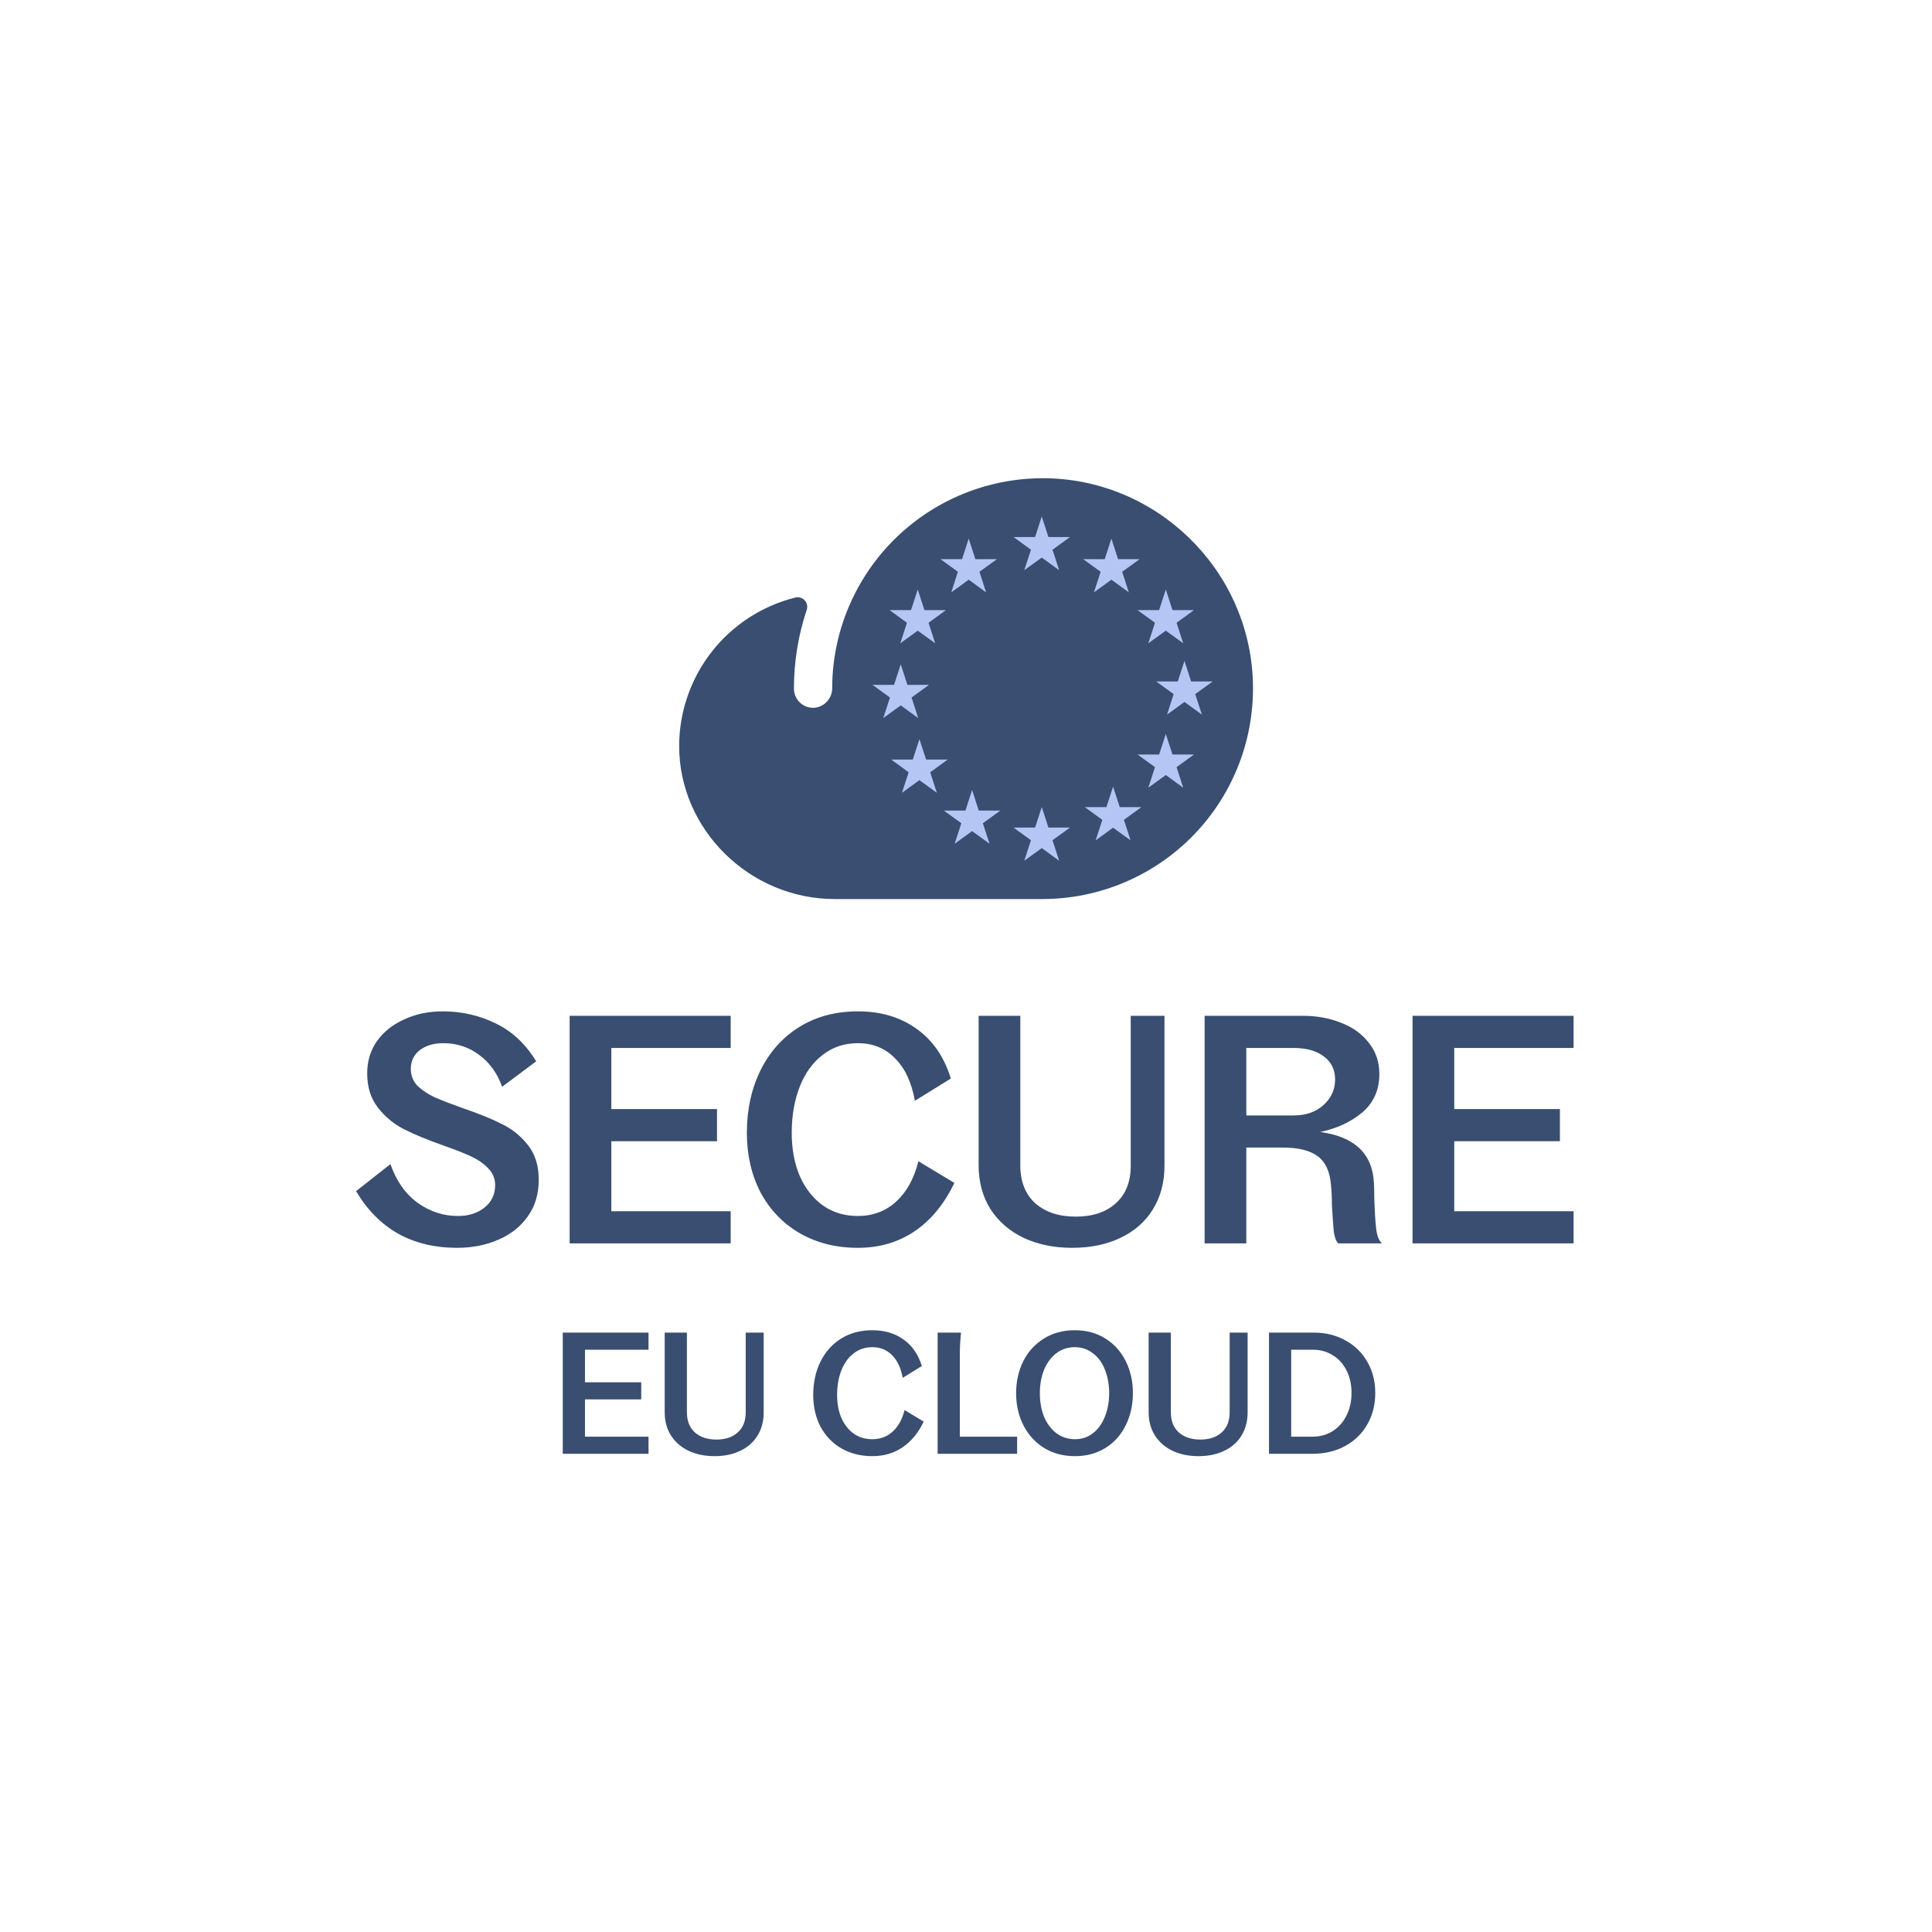 <svg width="101" height="101" viewBox="0 0 101 101" fill="none" xmlns="http://www.w3.org/2000/svg">
<path d="M23.888 65.233C22.735 65.233 21.714 64.989 20.827 64.501C19.939 64.002 19.202 63.259 18.614 62.271L20.411 60.857C20.721 61.745 21.198 62.421 21.842 62.887C22.485 63.342 23.184 63.569 23.938 63.569C24.493 63.569 24.953 63.425 25.319 63.136C25.696 62.837 25.885 62.443 25.885 61.955C25.885 61.611 25.763 61.318 25.519 61.073C25.286 60.829 24.992 60.624 24.637 60.458C24.282 60.291 23.788 60.097 23.156 59.876C22.313 59.576 21.631 59.293 21.11 59.027C20.588 58.761 20.139 58.389 19.762 57.912C19.385 57.435 19.196 56.836 19.196 56.115C19.196 55.472 19.368 54.906 19.712 54.418C20.067 53.93 20.544 53.553 21.143 53.287C21.742 53.01 22.407 52.871 23.139 52.871C24.138 52.871 25.064 53.082 25.918 53.503C26.772 53.914 27.476 54.574 28.031 55.483L26.251 56.814C25.996 56.104 25.596 55.55 25.053 55.15C24.509 54.74 23.883 54.535 23.173 54.535C22.674 54.535 22.263 54.657 21.942 54.901C21.631 55.145 21.476 55.472 21.476 55.882C21.476 56.226 21.592 56.52 21.825 56.764C22.069 56.997 22.369 57.197 22.723 57.363C23.078 57.518 23.566 57.707 24.188 57.929C25.031 58.217 25.713 58.495 26.234 58.761C26.767 59.016 27.221 59.382 27.598 59.859C27.976 60.336 28.164 60.94 28.164 61.672C28.164 62.427 27.97 63.07 27.582 63.602C27.205 64.135 26.689 64.54 26.034 64.817C25.391 65.094 24.676 65.233 23.888 65.233ZM29.779 53.104H38.198V54.784H31.959V57.979H37.483V59.659H31.959V63.32H38.198V65H29.779V53.104ZM44.851 65.233C43.709 65.233 42.694 64.978 41.806 64.468C40.93 63.957 40.248 63.248 39.76 62.338C39.283 61.417 39.044 60.38 39.044 59.227C39.044 58.007 39.283 56.914 39.76 55.949C40.237 54.984 40.913 54.23 41.789 53.686C42.666 53.143 43.686 52.871 44.851 52.871C46.038 52.871 47.053 53.17 47.896 53.769C48.75 54.368 49.354 55.239 49.709 56.382L47.829 57.546C47.652 56.57 47.302 55.827 46.781 55.317C46.271 54.795 45.627 54.535 44.851 54.535C44.141 54.535 43.525 54.74 43.004 55.15C42.483 55.55 42.084 56.104 41.806 56.814C41.529 57.524 41.39 58.328 41.39 59.227C41.39 60.07 41.529 60.818 41.806 61.473C42.095 62.127 42.499 62.643 43.021 63.02C43.542 63.386 44.152 63.569 44.851 63.569C45.627 63.569 46.293 63.32 46.847 62.82C47.402 62.31 47.79 61.606 48.012 60.707L49.892 61.839C49.36 62.948 48.667 63.791 47.812 64.368C46.958 64.945 45.971 65.233 44.851 65.233ZM56.051 65.233C55.108 65.233 54.265 65.061 53.522 64.717C52.779 64.362 52.197 63.858 51.775 63.203C51.365 62.549 51.16 61.783 51.16 60.907V53.104H53.339V60.924C53.339 61.767 53.6 62.427 54.121 62.904C54.654 63.37 55.358 63.602 56.234 63.602C57.121 63.602 57.82 63.37 58.331 62.904C58.852 62.438 59.112 61.783 59.112 60.94V53.104H60.876V60.94C60.876 61.817 60.671 62.582 60.261 63.236C59.861 63.88 59.296 64.373 58.563 64.717C57.843 65.061 57.005 65.233 56.051 65.233ZM62.974 53.104H68.132C68.842 53.104 69.502 53.226 70.112 53.47C70.722 53.703 71.204 54.052 71.559 54.518C71.925 54.973 72.109 55.516 72.109 56.149C72.109 56.98 71.809 57.652 71.21 58.162C70.611 58.661 69.879 58.999 69.014 59.177C70.811 59.421 71.748 60.308 71.826 61.839C71.837 62.005 71.842 62.249 71.842 62.571C71.865 63.314 71.898 63.869 71.942 64.235C71.987 64.601 72.086 64.856 72.242 65H69.962C69.851 64.9 69.774 64.701 69.729 64.401C69.696 64.091 69.663 63.619 69.629 62.987C69.629 62.621 69.613 62.271 69.579 61.939C69.524 61.24 69.291 60.741 68.881 60.441C68.481 60.142 67.877 59.992 67.067 59.992H65.154V65H62.974V53.104ZM67.633 58.312C68.276 58.312 68.797 58.129 69.197 57.763C69.596 57.396 69.796 56.953 69.796 56.431C69.796 55.921 69.602 55.522 69.213 55.233C68.825 54.934 68.293 54.784 67.616 54.784H65.154V58.312H67.633ZM73.844 53.104H82.263V54.784H76.024V57.979H81.548V59.659H76.024V63.32H82.263V65H73.844V53.104Z" fill="#394E71"/>
<path d="M29.42 69.665H33.903V70.56H30.581V72.261H33.522V73.156H30.581V75.105H33.903V76H29.42V69.665ZM37.353 76.124C36.851 76.124 36.402 76.032 36.007 75.849C35.611 75.66 35.301 75.392 35.076 75.043C34.858 74.695 34.748 74.287 34.748 73.82V69.665H35.909V73.829C35.909 74.278 36.048 74.63 36.326 74.884C36.609 75.132 36.984 75.256 37.451 75.256C37.923 75.256 38.295 75.132 38.567 74.884C38.845 74.636 38.984 74.287 38.984 73.838V69.665H39.923V73.838C39.923 74.305 39.813 74.712 39.595 75.061C39.382 75.403 39.081 75.666 38.691 75.849C38.307 76.032 37.861 76.124 37.353 76.124ZM45.605 76.124C44.996 76.124 44.456 75.988 43.983 75.716C43.517 75.445 43.154 75.067 42.894 74.582C42.64 74.092 42.513 73.54 42.513 72.926C42.513 72.276 42.64 71.694 42.894 71.18C43.148 70.666 43.508 70.265 43.975 69.975C44.441 69.686 44.985 69.541 45.605 69.541C46.237 69.541 46.777 69.701 47.226 70.019C47.681 70.338 48.003 70.802 48.192 71.41L47.191 72.031C47.096 71.511 46.91 71.115 46.633 70.844C46.361 70.566 46.018 70.427 45.605 70.427C45.227 70.427 44.899 70.536 44.621 70.755C44.344 70.968 44.131 71.263 43.983 71.641C43.836 72.019 43.762 72.447 43.762 72.926C43.762 73.374 43.836 73.773 43.983 74.122C44.137 74.47 44.353 74.745 44.63 74.946C44.908 75.141 45.233 75.238 45.605 75.238C46.018 75.238 46.373 75.105 46.668 74.839C46.963 74.568 47.17 74.193 47.288 73.714L48.289 74.317C48.006 74.907 47.637 75.356 47.182 75.663C46.727 75.971 46.201 76.124 45.605 76.124ZM49.017 69.665H50.24C50.199 70.043 50.178 70.427 50.178 70.817V75.105H53.173V76H49.017V69.665ZM56.195 76.124C55.581 76.124 55.04 75.979 54.574 75.69C54.113 75.4 53.755 75.008 53.502 74.511C53.248 74.01 53.12 73.451 53.12 72.837C53.12 72.223 53.245 71.665 53.493 71.162C53.747 70.66 54.107 70.265 54.574 69.975C55.04 69.686 55.578 69.541 56.186 69.541C56.794 69.541 57.329 69.686 57.79 69.975C58.25 70.265 58.605 70.66 58.853 71.162C59.101 71.659 59.225 72.214 59.225 72.828C59.225 73.442 59.101 74.001 58.853 74.503C58.611 75.005 58.259 75.4 57.799 75.69C57.338 75.979 56.803 76.124 56.195 76.124ZM56.204 75.238C56.564 75.238 56.877 75.132 57.143 74.919C57.415 74.706 57.621 74.417 57.763 74.051C57.911 73.685 57.985 73.277 57.985 72.828C57.985 72.379 57.911 71.972 57.763 71.605C57.621 71.239 57.412 70.953 57.134 70.746C56.862 70.533 56.546 70.427 56.186 70.427C55.82 70.427 55.498 70.533 55.22 70.746C54.949 70.953 54.736 71.239 54.582 71.605C54.435 71.972 54.361 72.382 54.361 72.837C54.361 73.292 54.435 73.702 54.582 74.069C54.736 74.429 54.952 74.715 55.229 74.928C55.513 75.135 55.837 75.238 56.204 75.238ZM62.653 76.124C62.151 76.124 61.702 76.032 61.306 75.849C60.91 75.66 60.6 75.392 60.376 75.043C60.157 74.695 60.048 74.287 60.048 73.82V69.665H61.209V73.829C61.209 74.278 61.347 74.63 61.625 74.884C61.909 75.132 62.284 75.256 62.75 75.256C63.223 75.256 63.595 75.132 63.867 74.884C64.144 74.636 64.283 74.287 64.283 73.838V69.665H65.222V73.838C65.222 74.305 65.113 74.712 64.894 75.061C64.682 75.403 64.38 75.666 63.991 75.849C63.607 76.032 63.161 76.124 62.653 76.124ZM66.34 69.665H68.678C69.299 69.665 69.851 69.801 70.335 70.073C70.826 70.338 71.207 70.711 71.478 71.189C71.756 71.668 71.895 72.211 71.895 72.819C71.895 73.434 71.756 73.983 71.478 74.467C71.201 74.952 70.811 75.33 70.309 75.601C69.813 75.867 69.249 76 68.617 76H66.34V69.665ZM68.617 75.105C69.012 75.105 69.364 75.008 69.671 74.813C69.978 74.618 70.217 74.349 70.388 74.007C70.566 73.658 70.654 73.262 70.654 72.819C70.654 72.382 70.569 71.992 70.397 71.65C70.226 71.307 69.987 71.041 69.68 70.852C69.373 70.657 69.024 70.56 68.634 70.56H67.5V75.105H68.617Z" fill="#394E71"/>
<path d="M54.512 25C52.468 25 50.465 25.57 48.726 26.644C46.987 27.718 45.581 29.256 44.666 31.084C43.906 32.599 43.508 34.271 43.505 35.966C43.509 36.224 43.415 36.474 43.243 36.665C43.071 36.857 42.833 36.976 42.576 37C42.439 37.01 42.301 36.991 42.172 36.945C42.042 36.9 41.923 36.827 41.823 36.733C41.722 36.64 41.642 36.526 41.587 36.4C41.533 36.274 41.505 36.138 41.505 36C41.504 34.601 41.729 33.212 42.172 31.885C42.202 31.8 42.207 31.709 42.189 31.62C42.171 31.532 42.129 31.451 42.068 31.385C42.007 31.319 41.93 31.27 41.844 31.244C41.758 31.218 41.666 31.216 41.579 31.238C39.846 31.669 38.307 32.668 37.207 34.074C36.106 35.48 35.507 37.214 35.505 39C35.505 43.399 39.224 47 43.63 47H54.505C55.986 46.998 57.451 46.698 58.813 46.117C60.175 45.536 61.406 44.687 62.432 43.619C63.458 42.552 64.258 41.288 64.785 39.904C65.311 38.52 65.553 37.045 65.496 35.565C65.269 29.692 60.389 25 54.512 25Z" fill="#394E71"/>
<path d="M54.461 27L54.809 28.075H55.937L55.023 28.738L55.371 29.81L54.461 29.15L53.545 29.81L53.896 28.738L52.983 28.075H54.111L54.461 27Z" fill="#B5C5F4"/>
<path d="M54.461 42.19L54.809 43.263H55.937L55.023 43.925L55.371 45L54.461 44.336L53.545 45L53.896 43.925L52.983 43.263H54.111L54.461 42.19Z" fill="#B5C5F4"/>
<path d="M50.819 41.299L51.167 42.374H52.297L51.381 43.037L51.732 44.11L50.819 43.448L49.906 44.11L50.256 43.037L49.34 42.374H50.471L50.819 41.299Z" fill="#B5C5F4"/>
<path d="M48.064 38.637L48.415 39.708H49.542L48.629 40.374L48.977 41.447L48.064 40.783L47.151 41.447L47.502 40.374L46.592 39.708H47.719L48.064 38.637Z" fill="#B5C5F4"/>
<path d="M47.089 34.727L47.437 35.802H48.567L47.654 36.465L48.002 37.539L47.089 36.876L46.176 37.539L46.524 36.465L45.611 35.802H46.738L47.089 34.727Z" fill="#B5C5F4"/>
<path d="M47.977 30.82L48.328 31.894H49.455L48.542 32.557L48.89 33.631L47.977 32.969L47.064 33.631L47.412 32.557L46.502 31.894H47.626L47.977 30.82Z" fill="#B5C5F4"/>
<path d="M50.642 28.155L50.989 29.23H52.12L51.203 29.892L51.551 30.968L50.642 30.305L49.729 30.968L50.076 29.892L49.163 29.23H50.294L50.642 28.155Z" fill="#B5C5F4"/>
<path d="M58.101 28.155L58.449 29.23H59.579L58.663 29.892L59.014 30.968L58.101 30.305L57.188 30.968L57.539 29.892L56.623 29.23H57.753L58.101 28.155Z" fill="#B5C5F4"/>
<path d="M60.946 30.82L61.294 31.894H62.421L61.508 32.557L61.856 33.631L60.946 32.969L60.03 33.631L60.38 32.557L59.465 31.894H60.595L60.946 30.82Z" fill="#B5C5F4"/>
<path d="M61.921 34.55L62.269 35.624H63.399L62.483 36.287L62.834 37.36L61.921 36.696L61.008 37.36L61.356 36.287L60.443 35.624H61.57L61.921 34.55Z" fill="#B5C5F4"/>
<path d="M60.946 38.372L61.294 39.444H62.421L61.508 40.105L61.856 41.18L60.946 40.517L60.03 41.18L60.38 40.105L59.465 39.444H60.595L60.946 38.372Z" fill="#B5C5F4"/>
<path d="M58.188 41.123L58.539 42.195H59.666L58.756 42.861L59.104 43.933L58.188 43.27L57.278 43.933L57.626 42.861L56.713 42.195H57.84L58.188 41.123Z" fill="#B5C5F4"/>
</svg>
